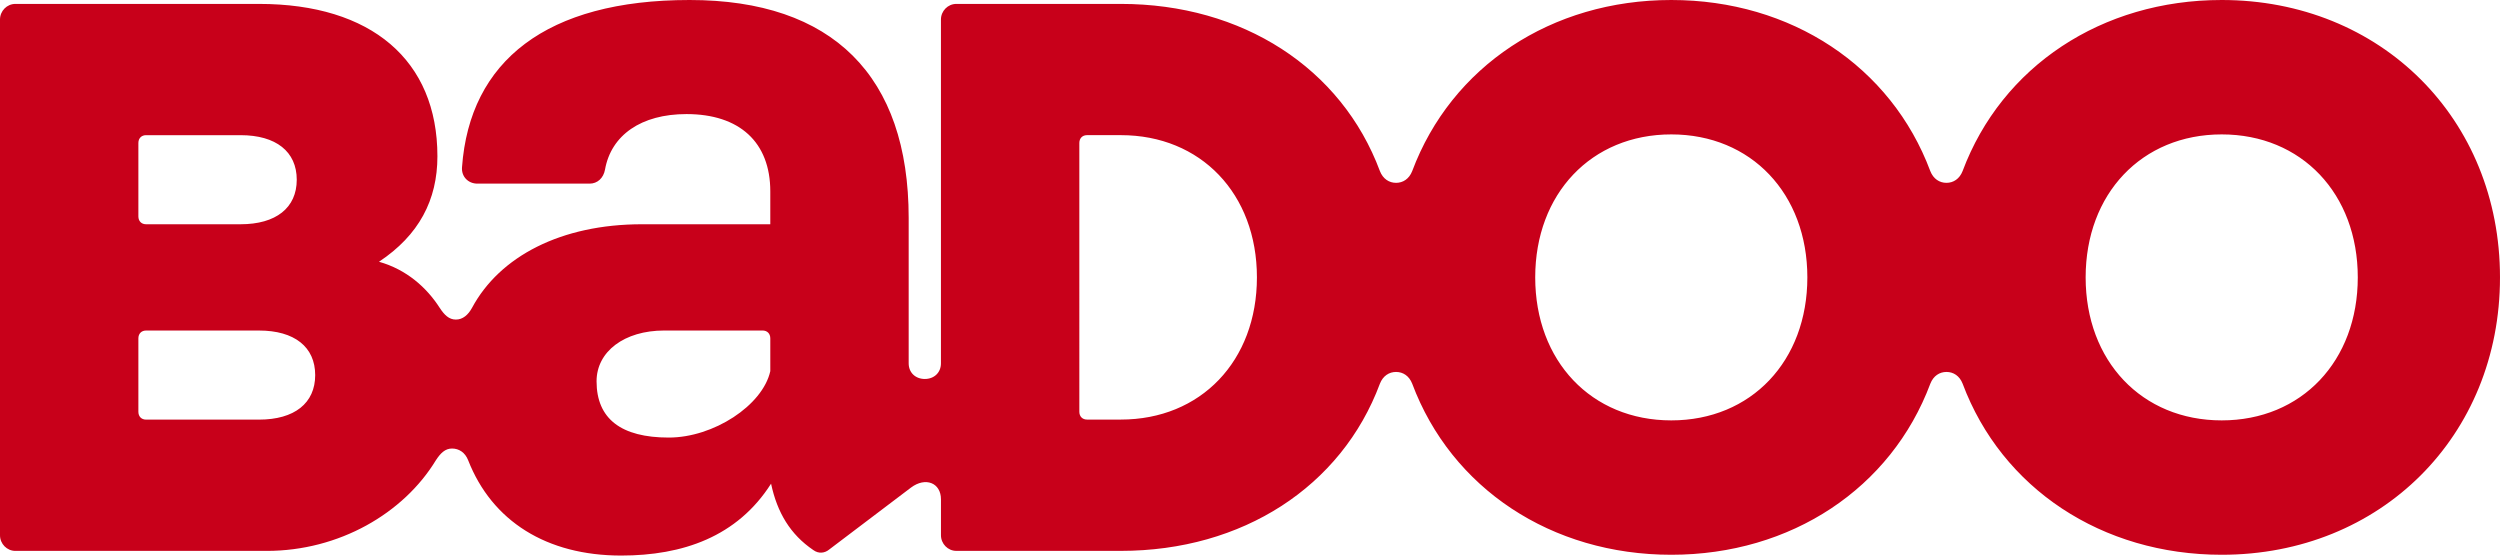 <svg width="117" height="26" viewBox="0 0 117 26" xmlns="http://www.w3.org/2000/svg"><path d="M97.608 12.982c0-3.913 2.626-6.692 6.368-6.692 3.742 0 6.368 2.779 6.368 6.692 0 3.913-2.626 6.692-6.368 6.692-3.742 0-6.368-2.78-6.368-6.692Zm-25.76 0c0-3.913 2.626-6.692 6.368-6.692 3.742 0 6.368 2.779 6.368 6.692 0 3.913-2.626 6.692-6.368 6.692-3.742 0-6.368-2.78-6.368-6.692Zm-21.335 6.29V6.691c0-.22.144-.366.36-.366h1.583c3.741 0 6.368 2.743 6.368 6.656s-2.627 6.655-6.368 6.655h-1.583c-.216 0-.36-.146-.36-.366Zm-22.594-1.427c0-1.39 1.295-2.377 3.166-2.377h4.605c.216 0 .36.147.36.366v1.536c-.36 1.609-2.662 3.108-4.75 3.108-2.23 0-3.381-.877-3.381-2.633ZM6.476 10.13V6.692c0-.22.144-.366.36-.366h4.425c1.655 0 2.627.768 2.627 2.085 0 1.316-.972 2.084-2.627 2.084H6.836c-.216 0-.36-.146-.36-.366ZM0 25.05c0 .402.324.732.72.732h11.764c3.382 0 6.404-1.756 7.915-4.242.216-.33.432-.549.756-.549s.612.183.755.549C23.026 24.39 25.58 26 29.07 26c2.878 0 5.433-.878 7.016-3.364.288 1.353.9 2.377 1.979 3.108.251.183.54.146.755-.037l3.814-2.888c.683-.512 1.403-.22 1.403.548v1.682c0 .402.324.732.72.732h7.699c5.684 0 10.325-2.999 12.124-7.826.144-.366.432-.548.756-.548s.611.182.755.548c1.835 4.9 6.512 8.008 12.125 8.008 5.612 0 10.29-3.108 12.124-8.008.144-.366.432-.548.756-.548s.612.182.755.548c1.835 4.9 6.513 8.008 12.125 8.008 7.447 0 13.024-5.558 13.024-12.981C117 5.558 111.423 0 103.974 0c-5.613 0-10.29 3.108-12.125 8.008-.144.366-.431.549-.755.549s-.612-.183-.756-.549C88.506 3.108 83.828 0 78.216 0c-5.613 0-10.29 3.108-12.125 8.008-.144.366-.431.549-.755.549s-.612-.183-.756-.549C62.781 3.181 58.14.183 52.456.183h-7.7c-.395 0-.72.329-.72.731v16.09c0 .439-.323.732-.755.732-.431 0-.755-.293-.755-.732v-6.802C42.526 3.548 38.964 0 32.272 0s-10.29 2.852-10.65 7.826c-.035.438.288.768.72.768h5.253c.36 0 .648-.256.72-.659.287-1.609 1.69-2.596 3.813-2.596 2.483 0 3.922 1.316 3.922 3.62v1.536h-6.008c-3.778 0-6.656 1.5-7.952 3.913-.18.329-.431.548-.755.548s-.54-.219-.756-.548c-.611-.95-1.547-1.792-2.842-2.158 1.87-1.243 2.734-2.889 2.734-4.936 0-4.498-3.094-7.131-8.347-7.131H.72C.324.183 0 .512 0 .914V25.05Zm6.476-5.778v-3.437c0-.22.144-.366.36-.366h5.288c1.655 0 2.627.768 2.627 2.085 0 1.316-.971 2.084-2.627 2.084H6.836c-.216 0-.36-.146-.36-.366Z" fill="#C8001A"/></svg>

